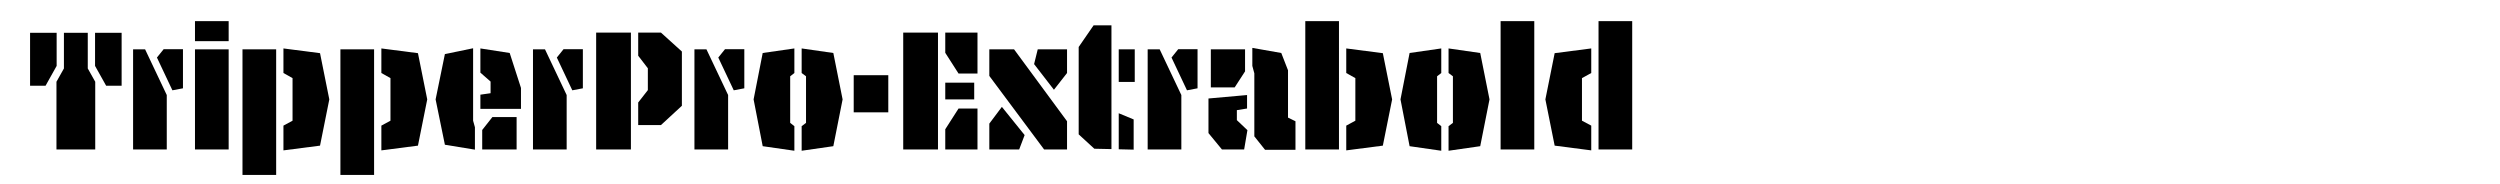 <?xml version="1.0" encoding="utf-8"?>
<!-- Generator: Adobe Illustrator 15.0.0, SVG Export Plug-In . SVG Version: 6.00 Build 0)  -->
<!DOCTYPE svg PUBLIC "-//W3C//DTD SVG 1.1//EN" "http://www.w3.org/Graphics/SVG/1.1/DTD/svg11.dtd">
<svg version="1.1" id="Layer_1" xmlns="http://www.w3.org/2000/svg" xmlns:xlink="http://www.w3.org/1999/xlink" x="0px" y="0px"
	 width="2225px" height="164px" viewBox="0 0 2225 164" enable-background="new 0 0 2225 164" xml:space="preserve">
<g>
	<path d="M26.761,29.178h23.652v29.484l-9.882,17.659h-13.77V29.178z M78.116,29.178V60.93l6.642,11.826v60.265H50.251V72.756
		l6.642-11.826V29.178H78.116z M94.478,76.321l-9.882-17.659V29.178h23.652v47.143H94.478z"/>
	<path d="M118.452,43.92h10.692l19.278,40.663v48.438h-29.97V43.92z M139.674,51.21l5.994-7.452h17.172v34.831l-9.396,1.782
		L139.674,51.21z"/>
	<path d="M173.532,18.81h29.97v17.82h-29.97V18.81z M173.532,43.92h29.97v89.102h-29.97V43.92z"/>
	<path d="M245.782,155.702h-29.97V43.92h29.97V155.702z M252.262,64.98V43.11l32.562,4.212l8.262,41.148l-8.262,41.148
		l-32.562,4.212v-22.032l8.101-4.374V69.517L252.262,64.98z"/>
	<path d="M332.937,155.702h-29.97V43.92h29.97V155.702z M339.417,64.98V43.11l32.562,4.212l8.262,41.148l-8.262,41.148
		l-32.562,4.212v-22.032l8.101-4.374V69.517L339.417,64.98z"/>
	<path d="M421.064,107.425l1.62,5.832v19.927l-26.73-4.374l-8.262-40.339l8.262-40.338l25.11-5.184V107.425z M453.627,47.16
		l10.044,31.104v18.63h-36.126V84.259l9.072-1.296V72.595l-9.072-7.938V43.11L453.627,47.16z M459.783,133.021h-30.619v-17.334
		l9.072-11.503h21.546V133.021z"/>
	<path d="M474.36,43.92h10.692l19.278,40.663v48.438h-29.97V43.92z M495.583,51.21l5.994-7.452h17.172v34.831l-9.396,1.782
		L495.583,51.21z"/>
	<path d="M561.516,29.016v104.006h-30.942V29.016H561.516z M588.247,29.016l18.63,16.849v48.276l-18.63,17.173h-20.25V91.225
		l8.586-11.016v-19.44l-8.586-11.178V29.016H588.247z"/>
	<path d="M618.054,43.92h10.692l19.278,40.663v48.438h-29.97V43.92z M639.276,51.21l5.994-7.452h17.172v34.831l-9.396,1.782
		L639.276,51.21z"/>
	<path d="M703.266,109.369l3.726,2.916v21.87l-28.188-4.05l-8.1-41.635l8.1-41.311l28.188-4.05V64.98l-3.726,2.916V109.369z
		 M717.36,67.896l-3.888-2.916V43.11l28.188,4.05l8.262,41.311l-8.262,41.635l-28.188,4.05v-21.87l3.888-2.916V67.896z"/>
	<path d="M790.582,66.924v33.048h-30.78V66.924H790.582z"/>
	<path d="M834.807,29.016v104.006h-30.942V29.016H834.807z M869.962,29.016v36.451h-16.848l-11.826-18.468V29.016H869.962z
		 M867.046,73.566v14.904h-25.758V73.566H867.046z M841.288,115.039l11.826-18.468h16.848v36.45h-28.674V115.039z"/>
	<path d="M929.253,133.021L880.49,67.572V43.92h22.032l47.143,63.991v25.11H929.253z M911.918,120.224l-4.86,12.798H880.49v-23.004
		l11.178-14.904L911.918,120.224z M920.343,57.042l3.24-13.123h26.083V64.98l-11.664,14.904L920.343,57.042z"/>
	<path d="M989.191,132.697l-15.228-0.324l-13.933-12.798V41.814l13.285-19.278h15.876V132.697z M1009.927,43.92v28.999h-14.256
		V43.92H1009.927z M995.671,132.859v-32.076l13.284,5.508v26.893L995.671,132.859z"/>
	<path d="M1021.427,43.92h10.692l19.278,40.663v48.438h-29.97V43.92z M1042.649,51.21l5.994-7.452h17.172v34.831l-9.396,1.782
		L1042.649,51.21z"/>
	<path d="M1109.879,96.571l-9.072,1.458v8.91l9.396,8.91l-2.916,17.172h-19.764l-11.988-14.58v-30.78l34.345-3.078V96.571z
		 M1077.64,43.92h30.457v19.603l-9.234,14.256h-21.222V43.92z M1140.335,47.16l5.994,15.39v42.121l6.643,3.24v25.435h-27.055
		l-9.559-11.988V65.304l-1.781-6.642V42.624L1140.335,47.16z"/>
	<path d="M1191.687,133.021h-29.971V18.81h29.971V133.021z M1198.166,64.98V43.11l32.562,4.212l8.263,41.148l-8.263,41.148
		l-32.562,4.212v-22.032l8.101-4.374V69.517L1198.166,64.98z"/>
	<path d="M1279.004,109.369l3.726,2.916v21.87l-28.188-4.05l-8.101-41.635l8.101-41.311l28.188-4.05V64.98l-3.726,2.916V109.369z
		 M1293.098,67.896l-3.888-2.916V43.11l28.188,4.05l8.262,41.311l-8.262,41.635l-28.188,4.05v-21.87l3.888-2.916V67.896z"/>
	<path d="M1335.539,18.81h29.971v114.212h-29.971V18.81z"/>
	<path d="M1416.213,111.799v22.032l-32.562-4.212l-8.263-41.148l8.263-41.148l32.562-4.212V64.98l-8.262,4.536v37.908
		L1416.213,111.799z M1422.693,18.81h29.97v114.212h-29.97V18.81z"/>
</g>
</svg>
